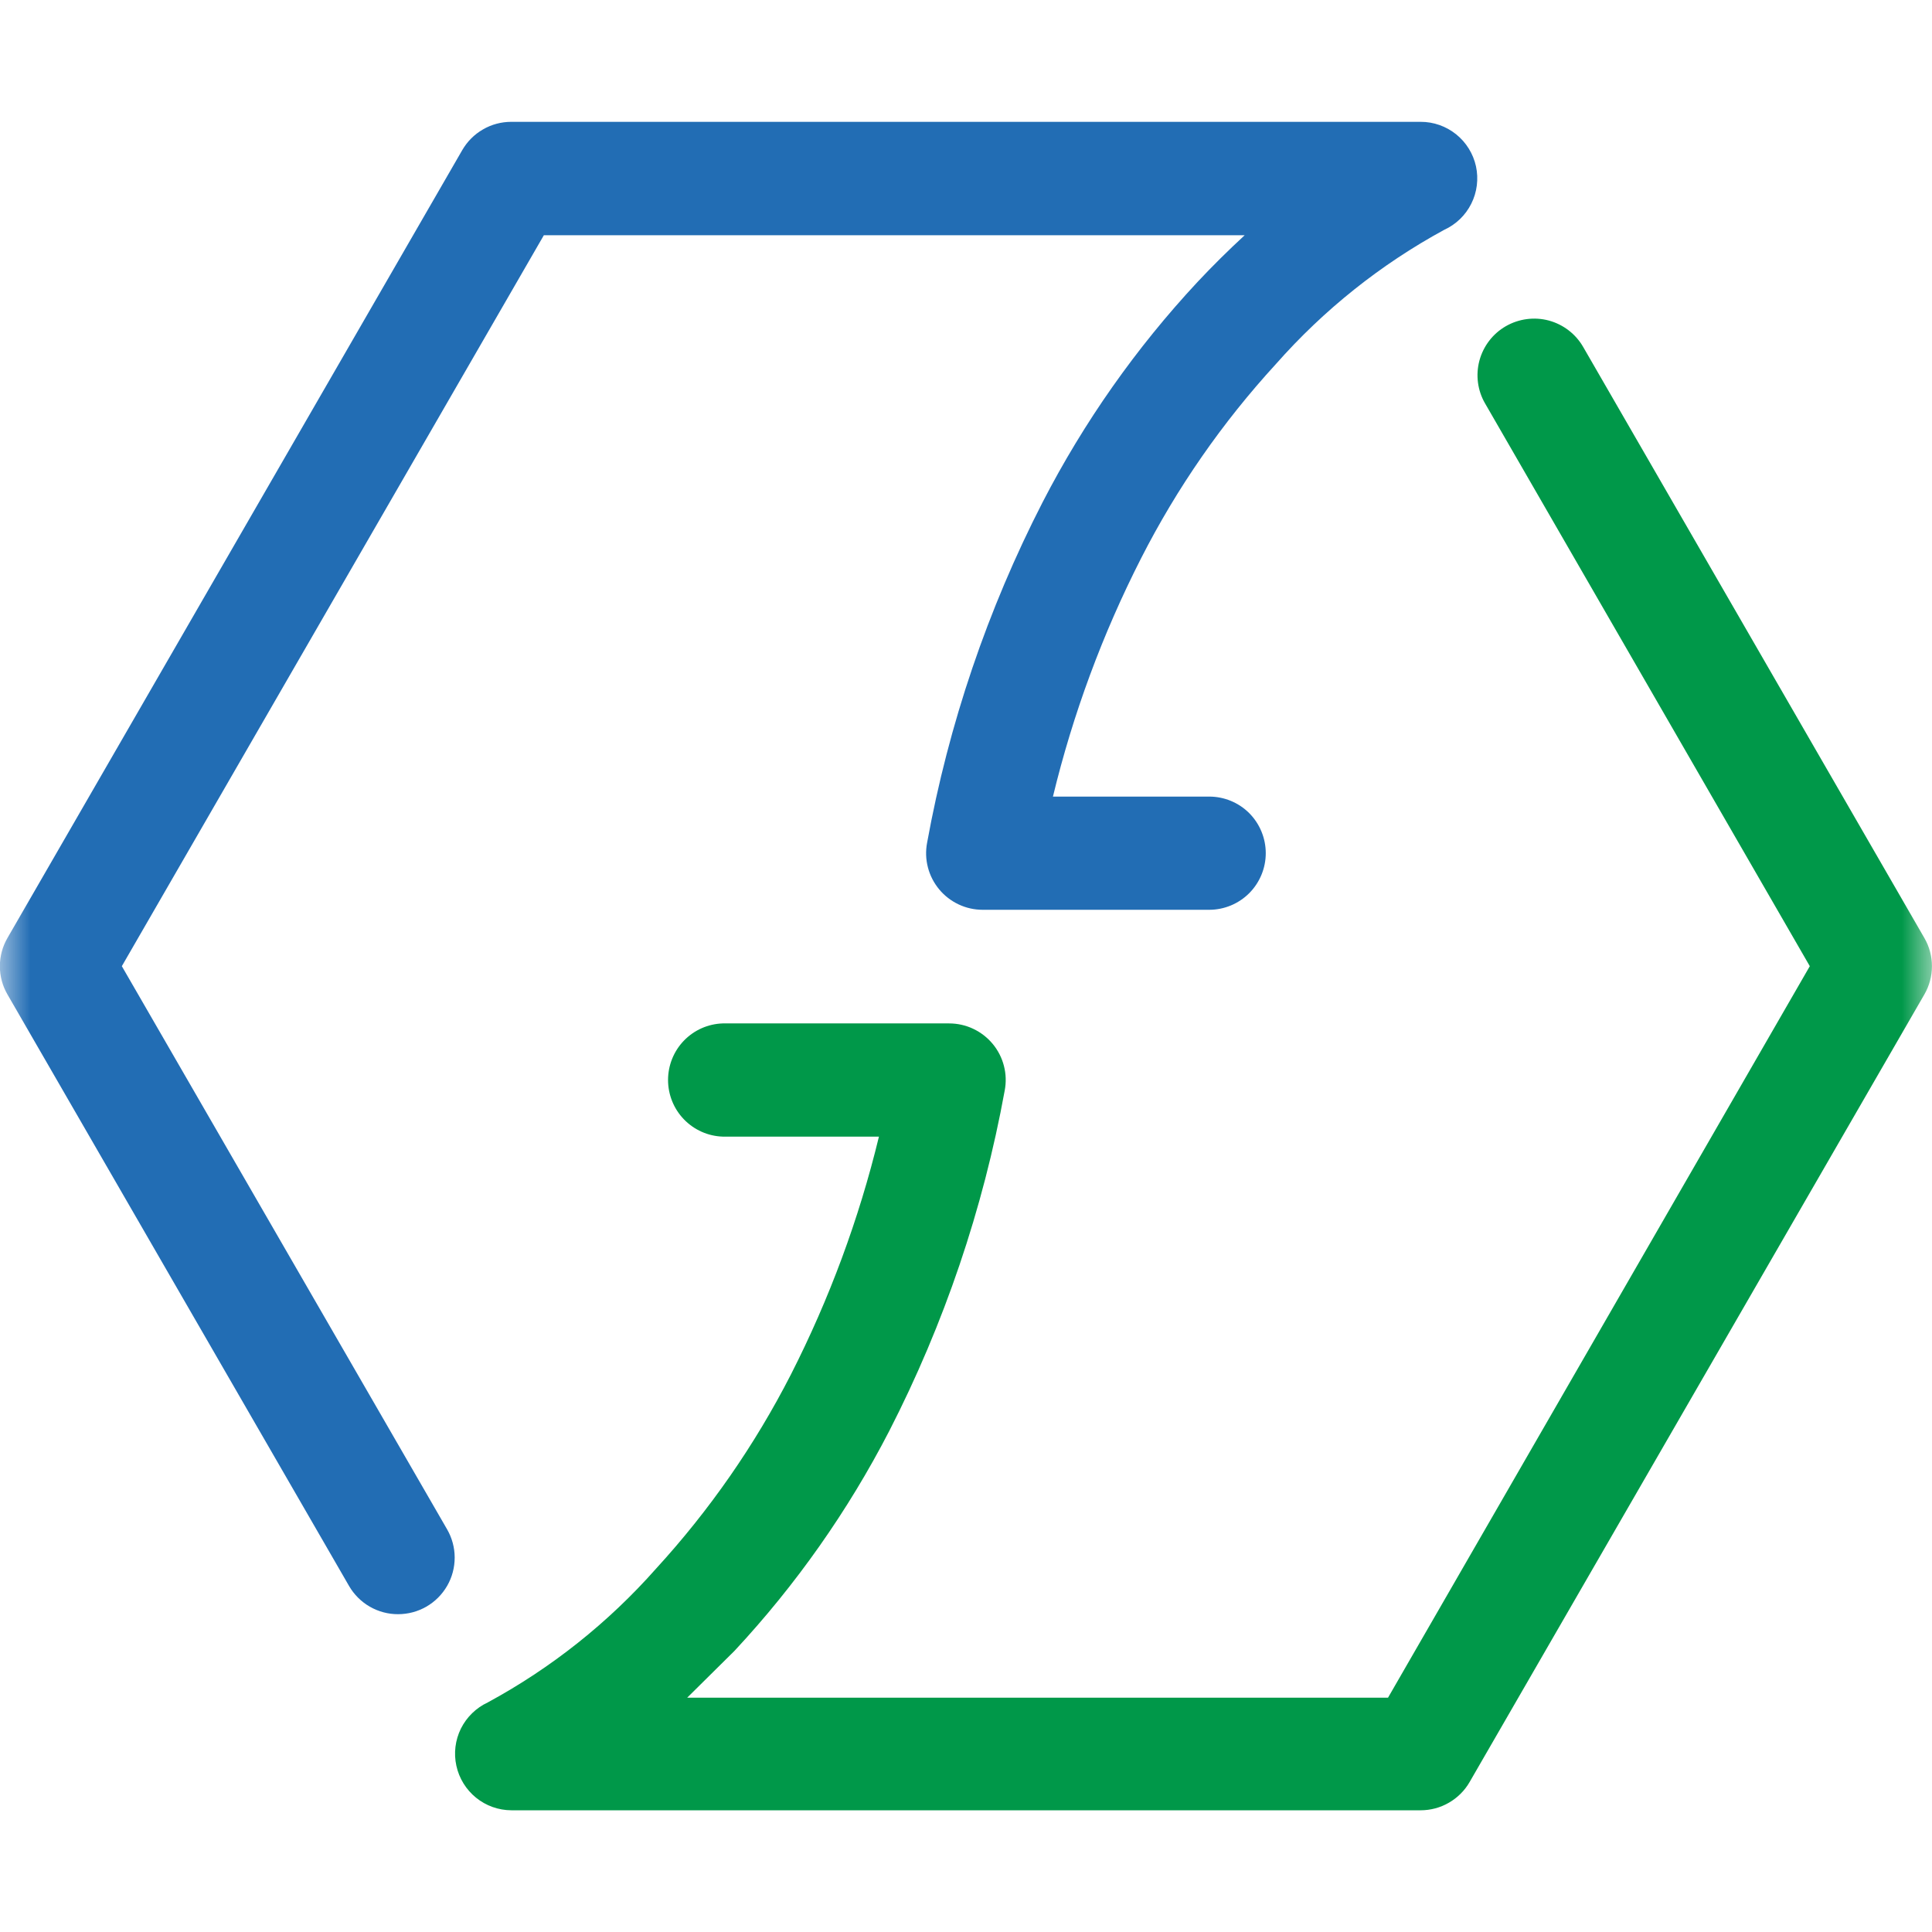 <svg width="32" height="32" viewBox="0 0 32 32" fill="none" xmlns="http://www.w3.org/2000/svg">
<mask id="mask0_5100_21929" style="mask-type:luminance" maskUnits="userSpaceOnUse" x="0" y="0" width="32" height="32">
<path d="M0 0H32V32H0V0Z" fill="white"/>
</mask>
<g mask="url(#mask0_5100_21929)">
<path d="M6.593 26.736C6.429 26.737 6.267 26.693 6.124 26.611C5.982 26.529 5.863 26.41 5.781 26.268L0.124 16.472C0.041 16.33 -0.002 16.168 -0.002 16.004C-0.002 15.839 0.041 15.678 0.124 15.535L7.656 2.487C7.738 2.345 7.856 2.226 7.999 2.144C8.141 2.061 8.303 2.018 8.468 2.018H23.53C23.744 2.017 23.952 2.091 24.119 2.225C24.285 2.359 24.401 2.546 24.447 2.755C24.492 2.964 24.465 3.183 24.369 3.374C24.273 3.566 24.115 3.718 23.92 3.807C22.868 4.379 21.925 5.132 21.133 6.03C20.246 6.997 19.495 8.079 18.9 9.247C18.261 10.501 17.771 11.826 17.44 13.194H20.028C20.276 13.194 20.515 13.292 20.691 13.468C20.866 13.644 20.965 13.883 20.965 14.131C20.965 14.38 20.866 14.618 20.691 14.794C20.515 14.97 20.276 15.069 20.028 15.069H16.277C16.139 15.069 16.003 15.039 15.878 14.98C15.753 14.921 15.643 14.836 15.555 14.73C15.467 14.623 15.403 14.499 15.369 14.366C15.334 14.232 15.33 14.092 15.356 13.957C15.713 11.993 16.358 10.092 17.27 8.316C17.954 6.99 18.816 5.764 19.833 4.672C20.085 4.403 20.346 4.145 20.616 3.896H9.008L2.018 16.003L7.405 25.33C7.487 25.472 7.531 25.634 7.531 25.798C7.531 25.963 7.488 26.125 7.406 26.267C7.323 26.41 7.205 26.529 7.062 26.611C6.92 26.693 6.758 26.736 6.593 26.736Z" fill="#226DB4"/>
<path d="M23.53 29.984H8.468C8.255 29.983 8.049 29.909 7.884 29.775C7.719 29.641 7.604 29.454 7.559 29.247C7.513 29.039 7.54 28.822 7.634 28.631C7.729 28.441 7.885 28.288 8.078 28.198C9.13 27.628 10.074 26.878 10.866 25.982C11.752 25.015 12.503 23.933 13.1 22.766C13.737 21.514 14.227 20.192 14.558 18.826H11.97C11.727 18.818 11.497 18.715 11.328 18.54C11.159 18.365 11.065 18.131 11.065 17.888C11.065 17.645 11.159 17.411 11.328 17.236C11.497 17.061 11.727 16.959 11.97 16.951H15.72C15.858 16.951 15.994 16.981 16.119 17.04C16.244 17.099 16.354 17.184 16.442 17.29C16.53 17.396 16.594 17.521 16.628 17.654C16.663 17.788 16.667 17.927 16.641 18.063C16.284 20.025 15.639 21.926 14.729 23.701C14.045 25.026 13.182 26.252 12.165 27.344L11.382 28.119H22.99L29.976 16.003L24.598 6.683C24.536 6.577 24.496 6.459 24.48 6.337C24.464 6.215 24.472 6.091 24.504 5.972C24.536 5.853 24.591 5.742 24.666 5.644C24.741 5.546 24.835 5.464 24.941 5.403C25.157 5.279 25.413 5.245 25.653 5.309C25.893 5.374 26.098 5.531 26.222 5.746L31.873 15.535C31.956 15.677 31.999 15.839 31.999 16.003C31.999 16.168 31.956 16.329 31.873 16.472L24.342 29.515C24.26 29.658 24.141 29.776 23.999 29.858C23.856 29.941 23.695 29.984 23.53 29.984Z" fill="#009849"/>
</g>
</svg>
